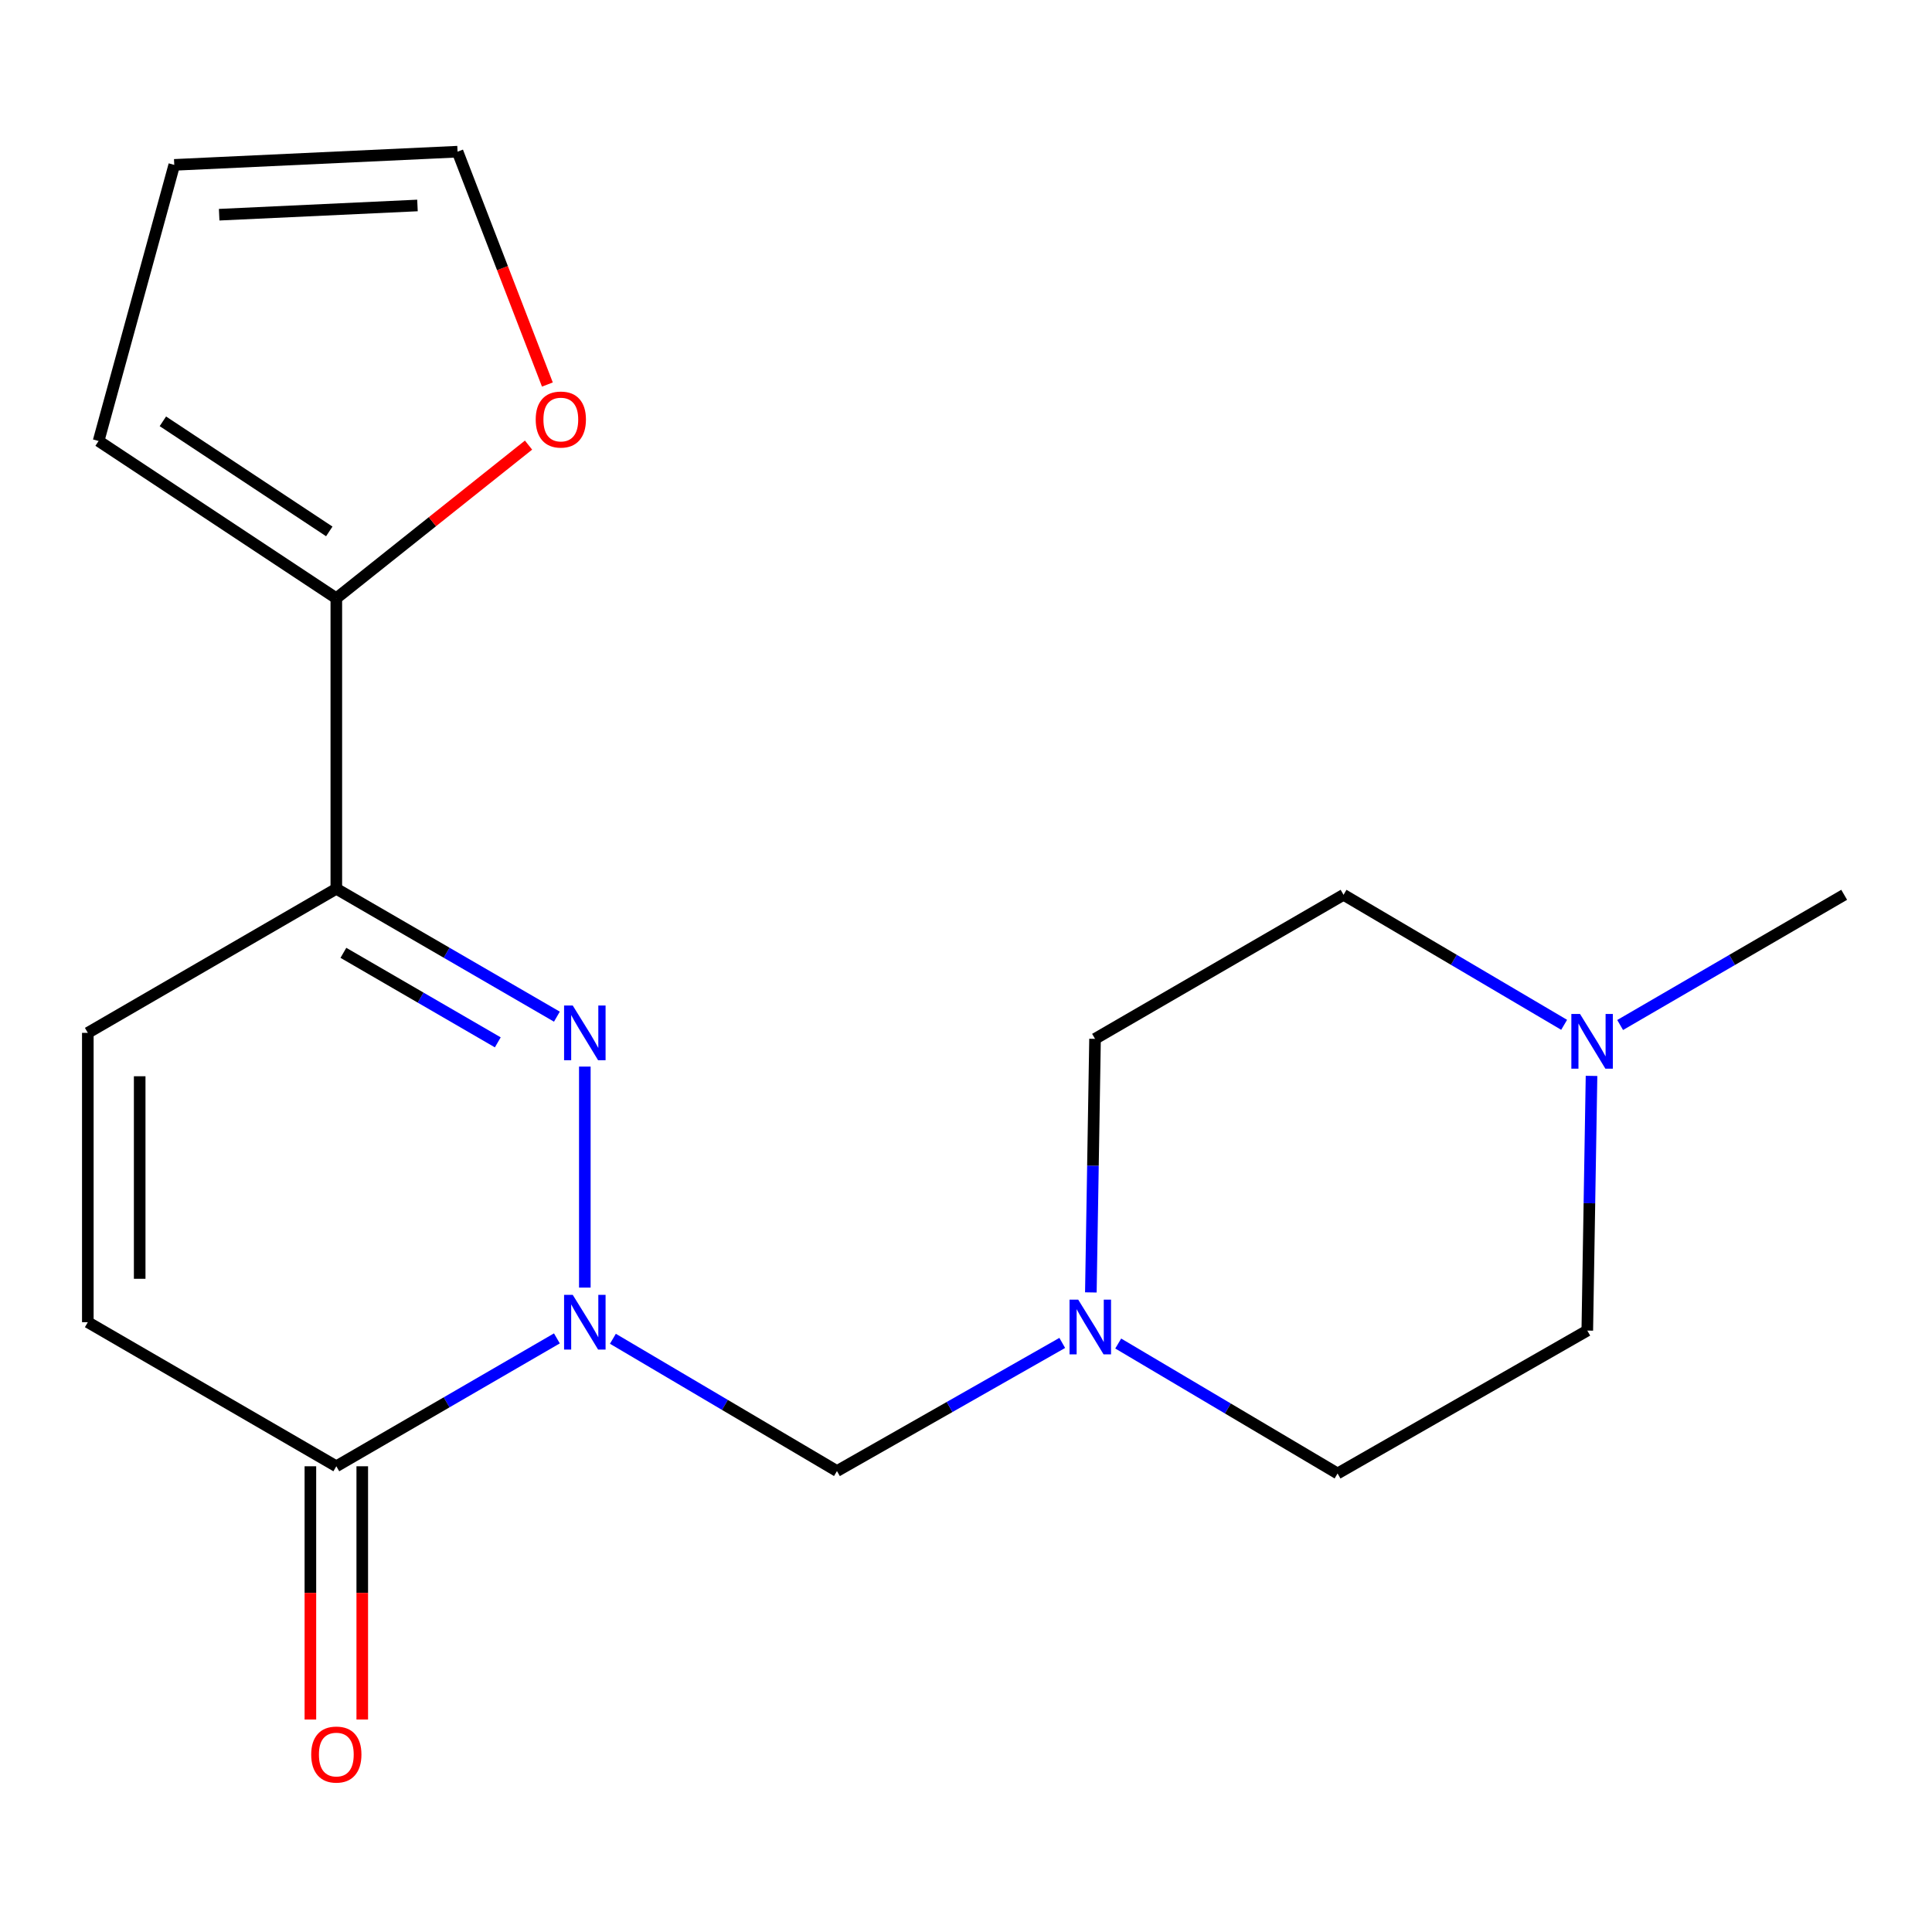 <?xml version='1.0' encoding='iso-8859-1'?>
<svg version='1.1' baseProfile='full'
              xmlns='http://www.w3.org/2000/svg'
                      xmlns:rdkit='http://www.rdkit.org/xml'
                      xmlns:xlink='http://www.w3.org/1999/xlink'
                  xml:space='preserve'
width='1000px' height='1000px' viewBox='0 0 1000 1000'>
<!-- END OF HEADER -->
<rect style='opacity:1.0;fill:#FFFFFF;stroke:none' width='1000' height='1000' x='0' y='0'> </rect>
<path class='bond-0' d='M 302.706,666.461 L 302.706,552.061' style='fill:none;fill-rule:evenodd;stroke:#0000FF;stroke-width:6px;stroke-linecap:butt;stroke-linejoin:miter;stroke-opacity:1' />
<path class='bond-2' d='M 288.249,692.747 L 231.165,725.843' style='fill:none;fill-rule:evenodd;stroke:#0000FF;stroke-width:6px;stroke-linecap:butt;stroke-linejoin:miter;stroke-opacity:1' />
<path class='bond-2' d='M 231.165,725.843 L 174.08,758.94' style='fill:none;fill-rule:evenodd;stroke:#000000;stroke-width:6px;stroke-linecap:butt;stroke-linejoin:miter;stroke-opacity:1' />
<path class='bond-3' d='M 317.235,692.943 L 375.223,727.179' style='fill:none;fill-rule:evenodd;stroke:#0000FF;stroke-width:6px;stroke-linecap:butt;stroke-linejoin:miter;stroke-opacity:1' />
<path class='bond-3' d='M 375.223,727.179 L 433.211,761.415' style='fill:none;fill-rule:evenodd;stroke:#000000;stroke-width:6px;stroke-linecap:butt;stroke-linejoin:miter;stroke-opacity:1' />
<path class='bond-1' d='M 288.249,526.223 L 231.165,493.127' style='fill:none;fill-rule:evenodd;stroke:#0000FF;stroke-width:6px;stroke-linecap:butt;stroke-linejoin:miter;stroke-opacity:1' />
<path class='bond-1' d='M 231.165,493.127 L 174.08,460.031' style='fill:none;fill-rule:evenodd;stroke:#000000;stroke-width:6px;stroke-linecap:butt;stroke-linejoin:miter;stroke-opacity:1' />
<path class='bond-1' d='M 257.658,539.52 L 217.699,516.353' style='fill:none;fill-rule:evenodd;stroke:#0000FF;stroke-width:6px;stroke-linecap:butt;stroke-linejoin:miter;stroke-opacity:1' />
<path class='bond-1' d='M 217.699,516.353 L 177.74,493.185' style='fill:none;fill-rule:evenodd;stroke:#000000;stroke-width:6px;stroke-linecap:butt;stroke-linejoin:miter;stroke-opacity:1' />
<path class='bond-4' d='M 174.08,460.031 L 174.08,309.659' style='fill:none;fill-rule:evenodd;stroke:#000000;stroke-width:6px;stroke-linecap:butt;stroke-linejoin:miter;stroke-opacity:1' />
<path class='bond-19' d='M 174.08,460.031 L 45.455,534.605' style='fill:none;fill-rule:evenodd;stroke:#000000;stroke-width:6px;stroke-linecap:butt;stroke-linejoin:miter;stroke-opacity:1' />
<path class='bond-6' d='M 174.08,758.94 L 45.455,684.365' style='fill:none;fill-rule:evenodd;stroke:#000000;stroke-width:6px;stroke-linecap:butt;stroke-linejoin:miter;stroke-opacity:1' />
<path class='bond-11' d='M 160.657,758.94 L 160.657,824.482' style='fill:none;fill-rule:evenodd;stroke:#000000;stroke-width:6px;stroke-linecap:butt;stroke-linejoin:miter;stroke-opacity:1' />
<path class='bond-11' d='M 160.657,824.482 L 160.657,890.025' style='fill:none;fill-rule:evenodd;stroke:#FF0000;stroke-width:6px;stroke-linecap:butt;stroke-linejoin:miter;stroke-opacity:1' />
<path class='bond-11' d='M 187.504,758.94 L 187.504,824.482' style='fill:none;fill-rule:evenodd;stroke:#000000;stroke-width:6px;stroke-linecap:butt;stroke-linejoin:miter;stroke-opacity:1' />
<path class='bond-11' d='M 187.504,824.482 L 187.504,890.025' style='fill:none;fill-rule:evenodd;stroke:#FF0000;stroke-width:6px;stroke-linecap:butt;stroke-linejoin:miter;stroke-opacity:1' />
<path class='bond-7' d='M 433.211,761.415 L 491.514,728.255' style='fill:none;fill-rule:evenodd;stroke:#000000;stroke-width:6px;stroke-linecap:butt;stroke-linejoin:miter;stroke-opacity:1' />
<path class='bond-7' d='M 491.514,728.255 L 549.817,695.094' style='fill:none;fill-rule:evenodd;stroke:#0000FF;stroke-width:6px;stroke-linecap:butt;stroke-linejoin:miter;stroke-opacity:1' />
<path class='bond-9' d='M 174.08,309.659 L 223.824,270.023' style='fill:none;fill-rule:evenodd;stroke:#000000;stroke-width:6px;stroke-linecap:butt;stroke-linejoin:miter;stroke-opacity:1' />
<path class='bond-9' d='M 223.824,270.023 L 273.568,230.386' style='fill:none;fill-rule:evenodd;stroke:#FF0000;stroke-width:6px;stroke-linecap:butt;stroke-linejoin:miter;stroke-opacity:1' />
<path class='bond-10' d='M 174.08,309.659 L 51.033,228.254' style='fill:none;fill-rule:evenodd;stroke:#000000;stroke-width:6px;stroke-linecap:butt;stroke-linejoin:miter;stroke-opacity:1' />
<path class='bond-10' d='M 170.436,275.058 L 84.303,218.074' style='fill:none;fill-rule:evenodd;stroke:#000000;stroke-width:6px;stroke-linecap:butt;stroke-linejoin:miter;stroke-opacity:1' />
<path class='bond-5' d='M 45.455,534.605 L 45.455,684.365' style='fill:none;fill-rule:evenodd;stroke:#000000;stroke-width:6px;stroke-linecap:butt;stroke-linejoin:miter;stroke-opacity:1' />
<path class='bond-5' d='M 72.301,557.069 L 72.301,661.901' style='fill:none;fill-rule:evenodd;stroke:#000000;stroke-width:6px;stroke-linecap:butt;stroke-linejoin:miter;stroke-opacity:1' />
<path class='bond-14' d='M 564.623,668.952 L 565.706,603.33' style='fill:none;fill-rule:evenodd;stroke:#0000FF;stroke-width:6px;stroke-linecap:butt;stroke-linejoin:miter;stroke-opacity:1' />
<path class='bond-14' d='M 565.706,603.33 L 566.789,537.707' style='fill:none;fill-rule:evenodd;stroke:#000000;stroke-width:6px;stroke-linecap:butt;stroke-linejoin:miter;stroke-opacity:1' />
<path class='bond-15' d='M 578.787,695.407 L 635.557,729.038' style='fill:none;fill-rule:evenodd;stroke:#0000FF;stroke-width:6px;stroke-linecap:butt;stroke-linejoin:miter;stroke-opacity:1' />
<path class='bond-15' d='M 635.557,729.038 L 692.327,762.668' style='fill:none;fill-rule:evenodd;stroke:#000000;stroke-width:6px;stroke-linecap:butt;stroke-linejoin:miter;stroke-opacity:1' />
<path class='bond-8' d='M 823.772,556.879 L 822.676,622.792' style='fill:none;fill-rule:evenodd;stroke:#0000FF;stroke-width:6px;stroke-linecap:butt;stroke-linejoin:miter;stroke-opacity:1' />
<path class='bond-8' d='M 822.676,622.792 L 821.579,688.705' style='fill:none;fill-rule:evenodd;stroke:#000000;stroke-width:6px;stroke-linecap:butt;stroke-linejoin:miter;stroke-opacity:1' />
<path class='bond-18' d='M 838.583,530.541 L 896.564,496.844' style='fill:none;fill-rule:evenodd;stroke:#0000FF;stroke-width:6px;stroke-linecap:butt;stroke-linejoin:miter;stroke-opacity:1' />
<path class='bond-18' d='M 896.564,496.844 L 954.545,463.148' style='fill:none;fill-rule:evenodd;stroke:#000000;stroke-width:6px;stroke-linecap:butt;stroke-linejoin:miter;stroke-opacity:1' />
<path class='bond-20' d='M 809.597,530.445 L 752.506,496.796' style='fill:none;fill-rule:evenodd;stroke:#0000FF;stroke-width:6px;stroke-linecap:butt;stroke-linejoin:miter;stroke-opacity:1' />
<path class='bond-20' d='M 752.506,496.796 L 695.415,463.148' style='fill:none;fill-rule:evenodd;stroke:#000000;stroke-width:6px;stroke-linecap:butt;stroke-linejoin:miter;stroke-opacity:1' />
<path class='bond-12' d='M 283.325,199.035 L 260.076,138.772' style='fill:none;fill-rule:evenodd;stroke:#FF0000;stroke-width:6px;stroke-linecap:butt;stroke-linejoin:miter;stroke-opacity:1' />
<path class='bond-12' d='M 260.076,138.772 L 236.827,78.508' style='fill:none;fill-rule:evenodd;stroke:#000000;stroke-width:6px;stroke-linecap:butt;stroke-linejoin:miter;stroke-opacity:1' />
<path class='bond-13' d='M 51.033,228.254 L 90.199,85.34' style='fill:none;fill-rule:evenodd;stroke:#000000;stroke-width:6px;stroke-linecap:butt;stroke-linejoin:miter;stroke-opacity:1' />
<path class='bond-21' d='M 236.827,78.508 L 90.199,85.34' style='fill:none;fill-rule:evenodd;stroke:#000000;stroke-width:6px;stroke-linecap:butt;stroke-linejoin:miter;stroke-opacity:1' />
<path class='bond-21' d='M 216.082,106.351 L 113.443,111.133' style='fill:none;fill-rule:evenodd;stroke:#000000;stroke-width:6px;stroke-linecap:butt;stroke-linejoin:miter;stroke-opacity:1' />
<path class='bond-17' d='M 566.789,537.707 L 695.415,463.148' style='fill:none;fill-rule:evenodd;stroke:#000000;stroke-width:6px;stroke-linecap:butt;stroke-linejoin:miter;stroke-opacity:1' />
<path class='bond-16' d='M 692.327,762.668 L 821.579,688.705' style='fill:none;fill-rule:evenodd;stroke:#000000;stroke-width:6px;stroke-linecap:butt;stroke-linejoin:miter;stroke-opacity:1' />
<path  class='atom-0' d='M 296.446 670.205
L 305.726 685.205
Q 306.646 686.685, 308.126 689.365
Q 309.606 692.045, 309.686 692.205
L 309.686 670.205
L 313.446 670.205
L 313.446 698.525
L 309.566 698.525
L 299.606 682.125
Q 298.446 680.205, 297.206 678.005
Q 296.006 675.805, 295.646 675.125
L 295.646 698.525
L 291.966 698.525
L 291.966 670.205
L 296.446 670.205
' fill='#0000FF'/>
<path  class='atom-1' d='M 296.446 520.445
L 305.726 535.445
Q 306.646 536.925, 308.126 539.605
Q 309.606 542.285, 309.686 542.445
L 309.686 520.445
L 313.446 520.445
L 313.446 548.765
L 309.566 548.765
L 299.606 532.365
Q 298.446 530.445, 297.206 528.245
Q 296.006 526.045, 295.646 525.365
L 295.646 548.765
L 291.966 548.765
L 291.966 520.445
L 296.446 520.445
' fill='#0000FF'/>
<path  class='atom-8' d='M 558.068 672.681
L 567.348 687.681
Q 568.268 689.161, 569.748 691.841
Q 571.228 694.521, 571.308 694.681
L 571.308 672.681
L 575.068 672.681
L 575.068 701.001
L 571.188 701.001
L 561.228 684.601
Q 560.068 682.681, 558.828 680.481
Q 557.628 678.281, 557.268 677.601
L 557.268 701.001
L 553.588 701.001
L 553.588 672.681
L 558.068 672.681
' fill='#0000FF'/>
<path  class='atom-9' d='M 817.81 524.815
L 827.09 539.815
Q 828.01 541.295, 829.49 543.975
Q 830.97 546.655, 831.05 546.815
L 831.05 524.815
L 834.81 524.815
L 834.81 553.135
L 830.93 553.135
L 820.97 536.735
Q 819.81 534.815, 818.57 532.615
Q 817.37 530.415, 817.01 529.735
L 817.01 553.135
L 813.33 553.135
L 813.33 524.815
L 817.81 524.815
' fill='#0000FF'/>
<path  class='atom-10' d='M 277.282 217.148
Q 277.282 210.348, 280.642 206.548
Q 284.002 202.748, 290.282 202.748
Q 296.562 202.748, 299.922 206.548
Q 303.282 210.348, 303.282 217.148
Q 303.282 224.028, 299.882 227.948
Q 296.482 231.828, 290.282 231.828
Q 284.042 231.828, 280.642 227.948
Q 277.282 224.068, 277.282 217.148
M 290.282 228.628
Q 294.602 228.628, 296.922 225.748
Q 299.282 222.828, 299.282 217.148
Q 299.282 211.588, 296.922 208.788
Q 294.602 205.948, 290.282 205.948
Q 285.962 205.948, 283.602 208.748
Q 281.282 211.548, 281.282 217.148
Q 281.282 222.868, 283.602 225.748
Q 285.962 228.628, 290.282 228.628
' fill='#FF0000'/>
<path  class='atom-12' d='M 161.08 908.153
Q 161.08 901.353, 164.44 897.553
Q 167.8 893.753, 174.08 893.753
Q 180.36 893.753, 183.72 897.553
Q 187.08 901.353, 187.08 908.153
Q 187.08 915.033, 183.68 918.953
Q 180.28 922.833, 174.08 922.833
Q 167.84 922.833, 164.44 918.953
Q 161.08 915.073, 161.08 908.153
M 174.08 919.633
Q 178.4 919.633, 180.72 916.753
Q 183.08 913.833, 183.08 908.153
Q 183.08 902.593, 180.72 899.793
Q 178.4 896.953, 174.08 896.953
Q 169.76 896.953, 167.4 899.753
Q 165.08 902.553, 165.08 908.153
Q 165.08 913.873, 167.4 916.753
Q 169.76 919.633, 174.08 919.633
' fill='#FF0000'/>
</svg>
